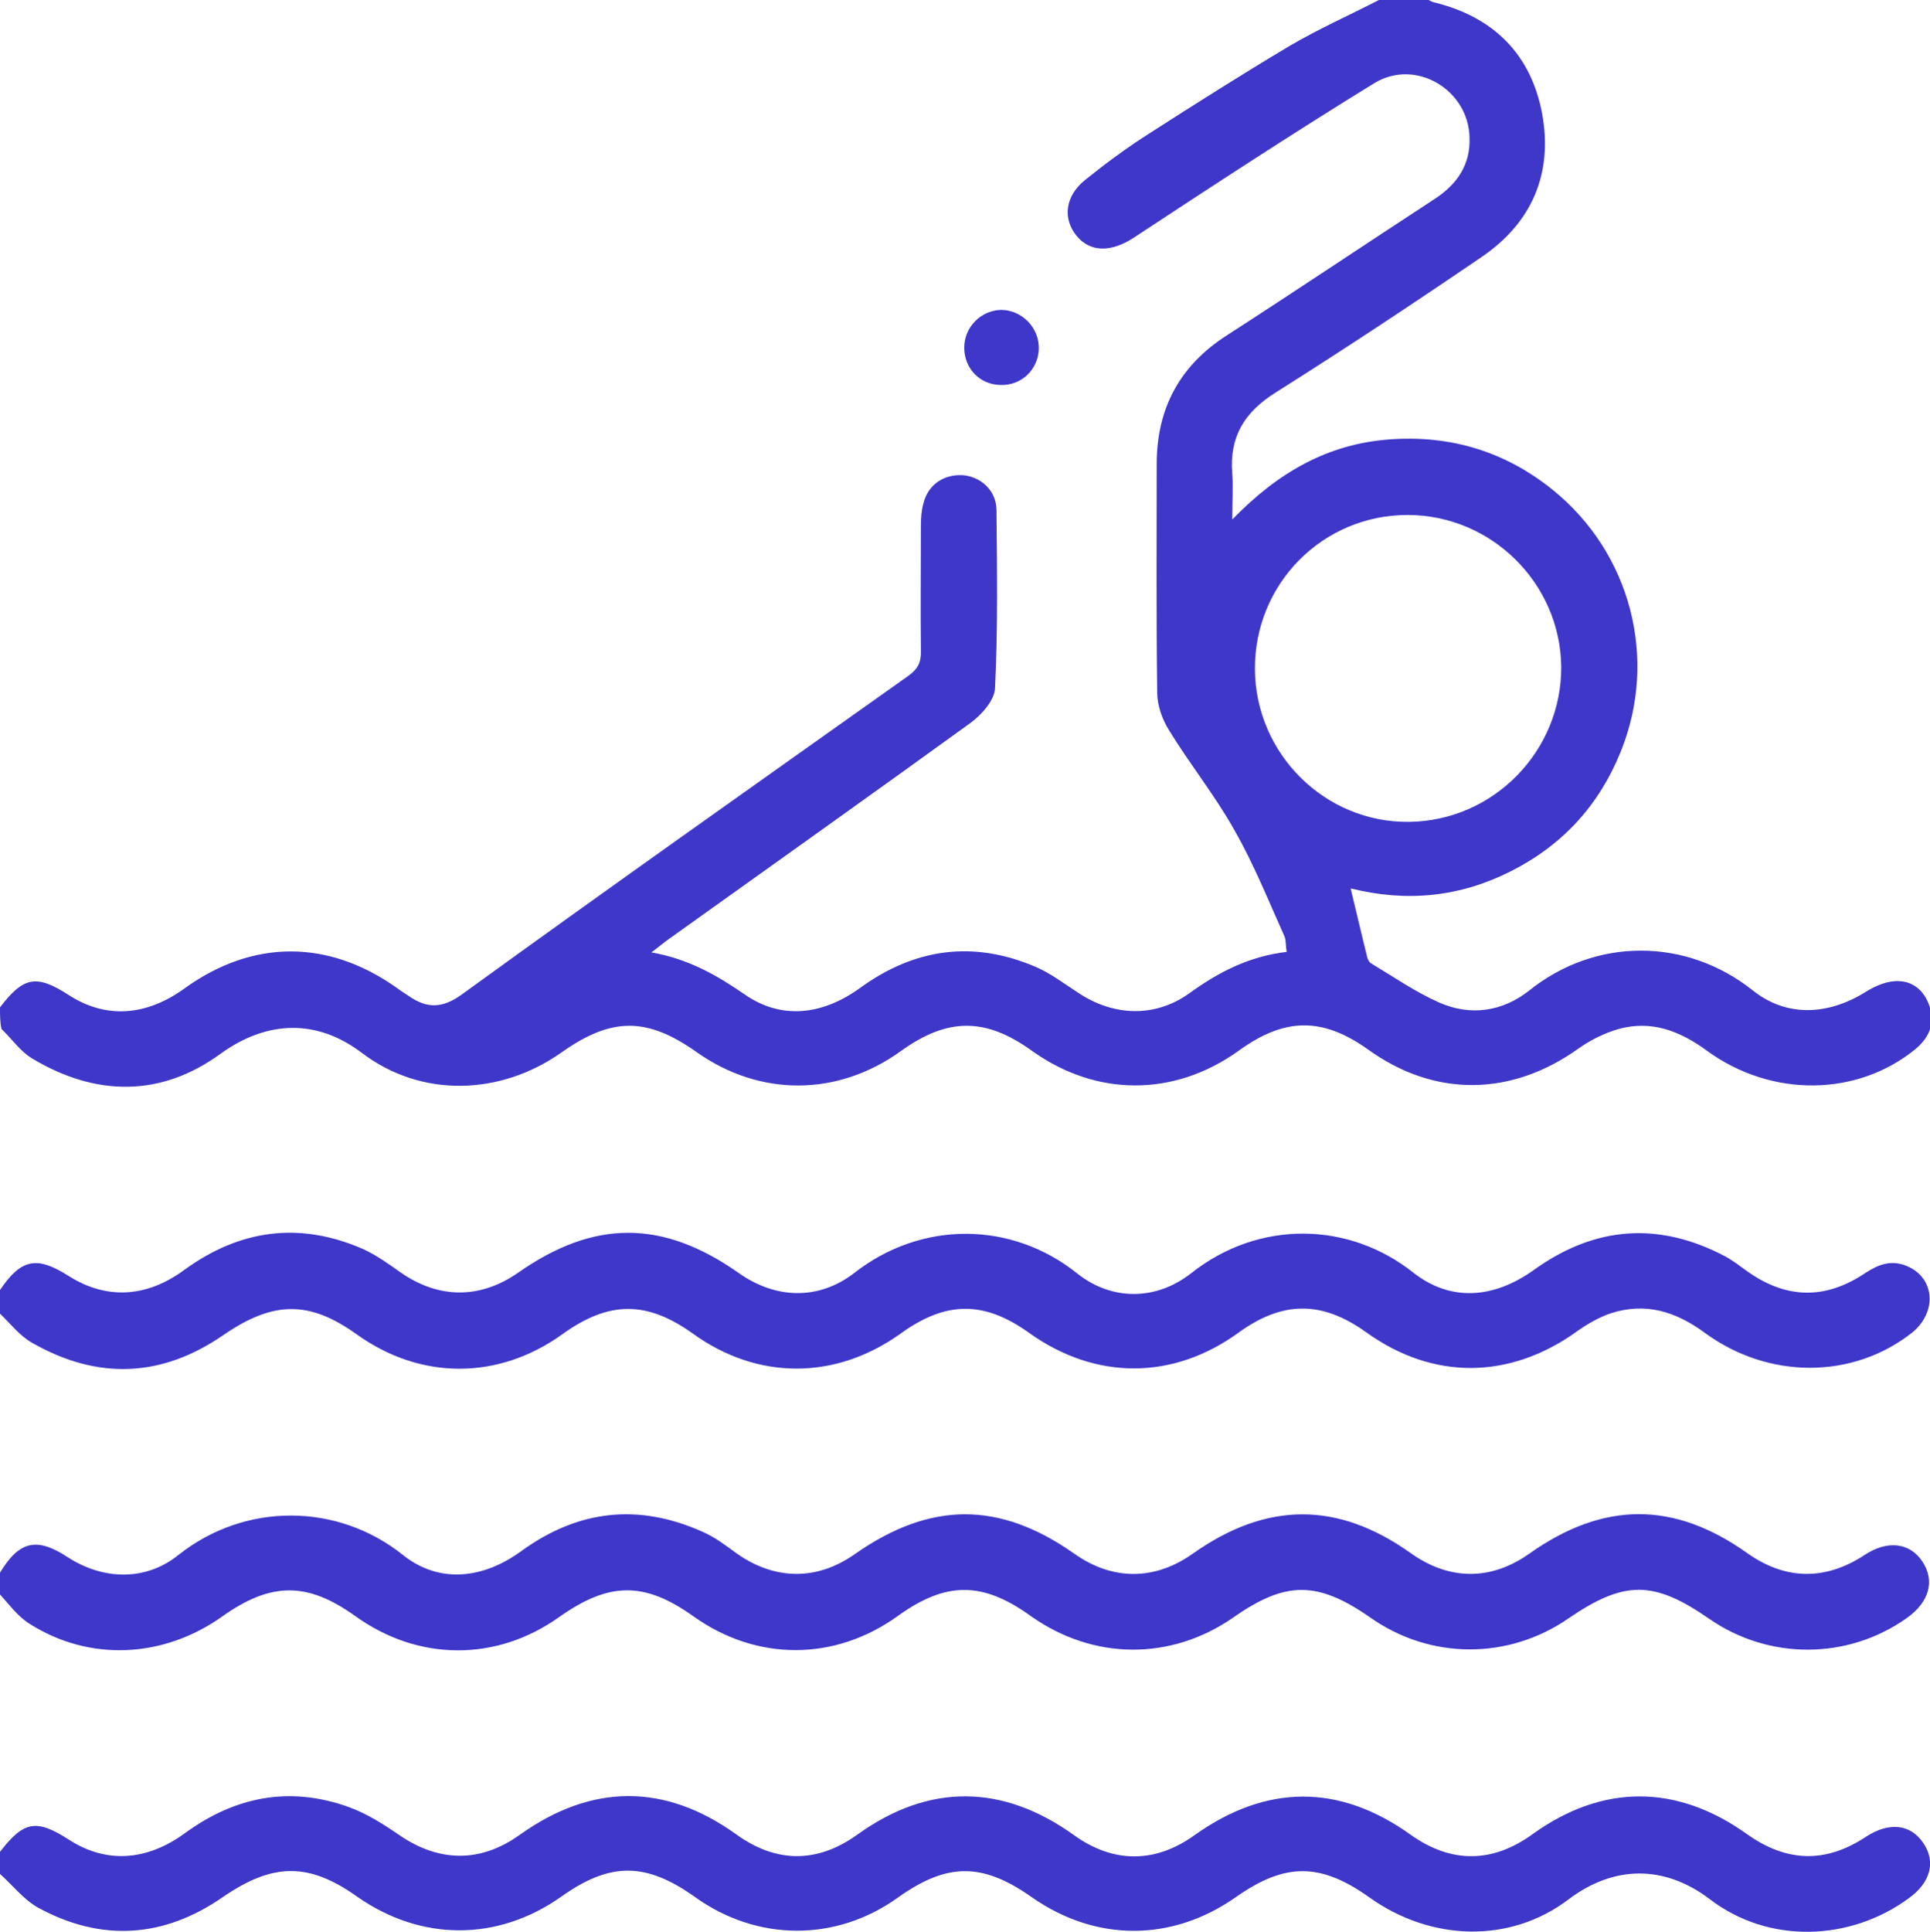 <?xml version="1.0" encoding="utf-8"?>
<!-- Generator: Adobe Illustrator 25.4.1, SVG Export Plug-In . SVG Version: 6.00 Build 0)  -->
<svg version="1.1" id="Слой_1" xmlns="http://www.w3.org/2000/svg" xmlns:xlink="http://www.w3.org/1999/xlink" x="0px" y="0px"
	 viewBox="0 0 383.1 383.4" style="enable-background:new 0 0 383.1 383.4;" xml:space="preserve">
<style type="text/css">
	.st0{fill:#3F37C9;}
	.st1{fill:none;stroke:#000000;stroke-width:22;stroke-linecap:round;stroke-linejoin:round;stroke-miterlimit:10;}
</style>
<g>
	<path class="st0" d="M0,199.9c4.7-6.1,7.2-6.6,13.7-2.4c7.3,4.7,15.3,4.2,23-1.4c13.5-9.7,28.4-9.7,42-0.1c0.8,0.6,1.6,1.1,2.5,1.7
		c3.5,2.4,6.5,2.5,10.4-0.3c29.4-21.3,59-42.2,88.6-63.2c2-1.4,2.7-2.8,2.6-5.2c-0.1-8.2,0-16.5,0-24.7c0-1.5,0.1-3,0.5-4.4
		c0.9-3.7,4-5.8,7.8-5.6c3.6,0.3,6.6,3,6.7,6.8c0.1,11.8,0.3,23.7-0.3,35.5c-0.1,2.4-2.7,5.3-4.9,6.9
		c-19.9,14.4-39.9,28.6-59.9,42.9c-1,0.7-1.9,1.5-3.4,2.6c7.4,1.3,13.1,4.6,18.6,8.4c7.1,4.9,15.2,4.2,22.9-1.4
		c10.8-7.8,22.3-9.4,34.6-4.2c3.1,1.3,5.8,3.4,8.6,5.2c7,4.7,15.3,5,22.1,0.1c5.8-4.2,11.8-7.3,19.3-8.2c-0.2-1.1-0.1-2.1-0.4-3
		c-3.2-7.1-6.1-14.4-10-21.2c-3.8-6.8-8.8-13-12.9-19.7c-1.4-2.2-2.4-5-2.4-7.6c-0.2-15.1-0.1-30.2-0.1-45.3
		c0-11.1,4.6-19.6,14-25.6c13.8-8.9,27.5-18.1,41.3-27.1c4.4-2.9,7-6.8,6.8-12.1c-0.2-9.5-10.7-15.8-18.9-10.8
		c-16.1,9.9-32,20.3-47.8,30.7c-4.3,2.8-8.5,3-11.3-0.4c-2.8-3.4-2.3-7.9,1.7-11.1c4.1-3.3,8.3-6.4,12.7-9.2
		c9.2-5.9,18.5-11.8,27.9-17.4c5.8-3.4,12.1-6.2,18.1-9.3c3,0,6,0,9,0c0.6,0.2,1.1,0.6,1.7,0.7c11.7,2.9,19.1,10.3,21.3,22
		c2.2,11.9-2,21.7-12,28.5c-13.5,9.2-27.1,18.2-40.9,26.9c-6.2,3.9-9.2,8.8-8.6,16.1c0.2,2.7,0,5.4,0,9.1c9.1-9.4,19-15,31.2-15.9
		c12.1-0.9,23,2.4,32.4,10c15.5,12.5,21,33.5,13.5,52c-4.3,10.6-11.5,18.5-21.8,23.7c-10.1,5.1-20.6,6.2-31.8,3.4
		c1.2,4.9,2.2,9.3,3.3,13.7c0.1,0.4,0.4,1,0.8,1.2c4.5,2.7,8.8,5.7,13.6,7.8c6.2,2.7,12.5,1.7,17.7-2.4c13.2-10.6,31.2-10.6,44.5,0
		c6.7,5.3,14.9,4.9,22.4,0.2c1.9-1.2,4.3-2.2,6.5-2.1c3.2,0.1,5.4,2.3,6.3,5.6c0.8,3.3-0.5,5.8-3,7.9c-11.5,9.4-28.5,9.7-41.4,0.3
		c-5.3-3.9-11-6.1-17.5-4.3c-2.8,0.8-5.6,2.2-8,3.9c-13.3,9.5-28.5,9.7-41.7,0.2c-9.1-6.5-16.6-6.4-25.7,0.2
		c-12.8,9.2-28.3,9.2-41.1,0c-9.2-6.6-16.7-6.6-26,0.1c-12.5,9-27.9,9.1-40.5,0.2c-9.9-7-16.9-7-26.9,0.1c-12.1,8.5-27.7,9-39.5,0.1
		c-8.9-6.8-18.8-6.6-28.1,0.1c-11.9,8.7-24.9,8.5-37.5,0.9c-2.3-1.4-4-3.9-6-5.8C0,202.9,0,201.4,0,199.9z M249.1,132.8
		c0.1,16.8,13.9,30.5,30.6,30.3c16.8-0.2,30.3-14.1,30.2-30.8c-0.2-16.6-13.9-30.1-30.5-30.1C262.5,102.2,249,115.9,249.1,132.8z"/>
	<path class="st0" d="M0,367.5c4.7-6.1,7.2-6.6,13.7-2.4c7.3,4.7,15.3,4.3,23-1.3c10-7.3,20.8-9.4,32.5-5.2
		c3.6,1.3,6.9,3.4,10.1,5.6c7.9,5.4,16.1,5.5,23.9-0.1c14.3-10.2,28.8-10.2,42.9-0.1c8,5.8,16.2,5.8,24.2,0
		c14.1-10.1,28.7-10,42.9,0.2c7.8,5.6,16.1,5.6,23.9,0c14.3-10.2,28.8-10.2,42.9-0.1c8,5.7,16.2,5.7,24.2-0.1
		c13.9-10,28.6-10,42.6,0c7.9,5.6,15.6,5.8,23.6,0.5c4.6-3,8.9-2.5,11.4,1.3c2.5,3.7,1.4,7.8-2.9,10.9c-11.7,8.6-27.9,9.1-39.5,0.2
		c-9.1-6.9-19.1-6.7-28,0c-11.7,8.9-27.4,8.3-39.5-0.3c-9.8-7-16.8-7-26.6-0.1c-12.7,8.9-27.8,8.9-40.5,0
		c-9.8-6.9-16.8-6.9-26.6,0.1c-12.3,8.8-27.9,8.7-40.2-0.1c-9.8-7-16.9-7-26.6-0.1c-12.6,8.9-27.8,8.9-40.5,0
		c-9.7-6.9-16.8-6.7-26.7,0.1c-11.7,8.1-24.1,8.9-36.6,2.1c-2.9-1.6-5.1-4.5-7.7-6.8C0,370.5,0,369,0,367.5z"/>
	<path class="st0" d="M0,256c4.2-6.2,7.3-6.8,13.6-2.8c7.4,4.7,15.4,4.4,23-1.2c11-8,22.8-9.6,35.3-4.2c2.7,1.2,5.2,3,7.6,4.7
		c7.6,5.3,15.8,5.3,23.3,0.1c15.1-10.6,28.7-10.6,43.8,0c7.3,5.2,15.9,5.5,23,0c13.3-10.4,31.2-10.3,44.2,0.1
		c6.9,5.5,15.7,5.4,22.6,0c13.5-10.7,31.4-10.3,44.2-0.1c7.3,5.7,15.8,5.2,23.9-0.6c12.1-8.7,24.8-9.6,37.9-2.7
		c1.5,0.8,2.9,1.9,4.3,2.9c7.8,5.6,15.6,5.8,23.6,0.4c2.6-1.7,5.1-2.6,8.1-1.4c5.7,2.3,6.2,9.2,1.1,13.3c-11.7,9.2-28.4,9.3-41.1,0
		c-5.7-4.2-11.7-6.1-18.6-3.9c-2.4,0.8-4.8,2.2-6.9,3.7c-13.3,9.5-28.5,9.6-41.7,0.1c-8.8-6.3-16.6-6.3-25.4,0.1
		c-13,9.4-28.3,9.4-41.4,0.1c-9-6.5-16.6-6.5-25.7,0.1c-12.9,9.2-28.3,9.2-41.1,0c-9.2-6.6-16.7-6.6-26,0.1
		c-12.7,9.1-28.1,9.1-40.8,0c-9.5-6.8-16.6-6.6-26.4,0.1c-12.3,8.5-25,9-38,1.6c-2.5-1.4-4.4-3.9-6.5-5.9C0,259,0,257.5,0,256z"/>
	<path class="st0" d="M0,312.1c3.8-6.3,7.3-7.1,13.4-3.1c7.1,4.6,15.5,4.8,22-0.4c13.2-10.5,31.6-10.4,44.6,0
		c7,5.6,15.7,4.9,23.5-0.8c11.3-8.2,23.3-9.5,36-3.8c2.5,1.1,4.7,2.8,6.9,4.4c7.5,5.2,15.8,5.3,23.3,0c15-10.5,28.7-10.5,43.5-0.1
		c7.6,5.4,16,5.4,23.6,0c14.6-10.3,28.7-10.4,43.2-0.1c7.7,5.5,16,5.5,23.6,0.1c14.7-10.4,28.7-10.4,43.2-0.1
		c7.6,5.4,15.5,5.5,23.3,0.4c4.5-3,9-2.5,11.5,1.3c2.5,3.8,1.4,8-3.1,11.2c-11.7,8.3-27.4,8.4-39.3,0.1c-11-7.6-16.8-7.6-27.9,0
		c-11.9,8.2-27.4,8.2-39.3-0.2c-10.5-7.3-16.8-7.3-27.2,0c-12.4,8.6-27.8,8.5-40.2-0.3c-9.6-6.9-16.8-6.9-26.4,0
		c-12.5,9-28,9-40.5,0.1c-9.8-7-16.8-6.9-26.7,0.1c-12.5,8.9-28,8.8-40.5-0.2c-9.5-6.8-16.7-6.8-26.4,0.1c-11.7,8.3-26.4,9-38.3,1.4
		c-2.4-1.5-4.2-4.1-6.2-6.2C0,314.6,0,313.4,0,312.1z"/>
	<path class="st0" d="M191.4,69c0-4.1,3.3-7.4,7.3-7.5c4.1,0,7.6,3.5,7.5,7.7c-0.1,4.1-3.4,7.3-7.5,7.2
		C194.5,76.4,191.4,73.1,191.4,69z"/>
</g>
</svg>

